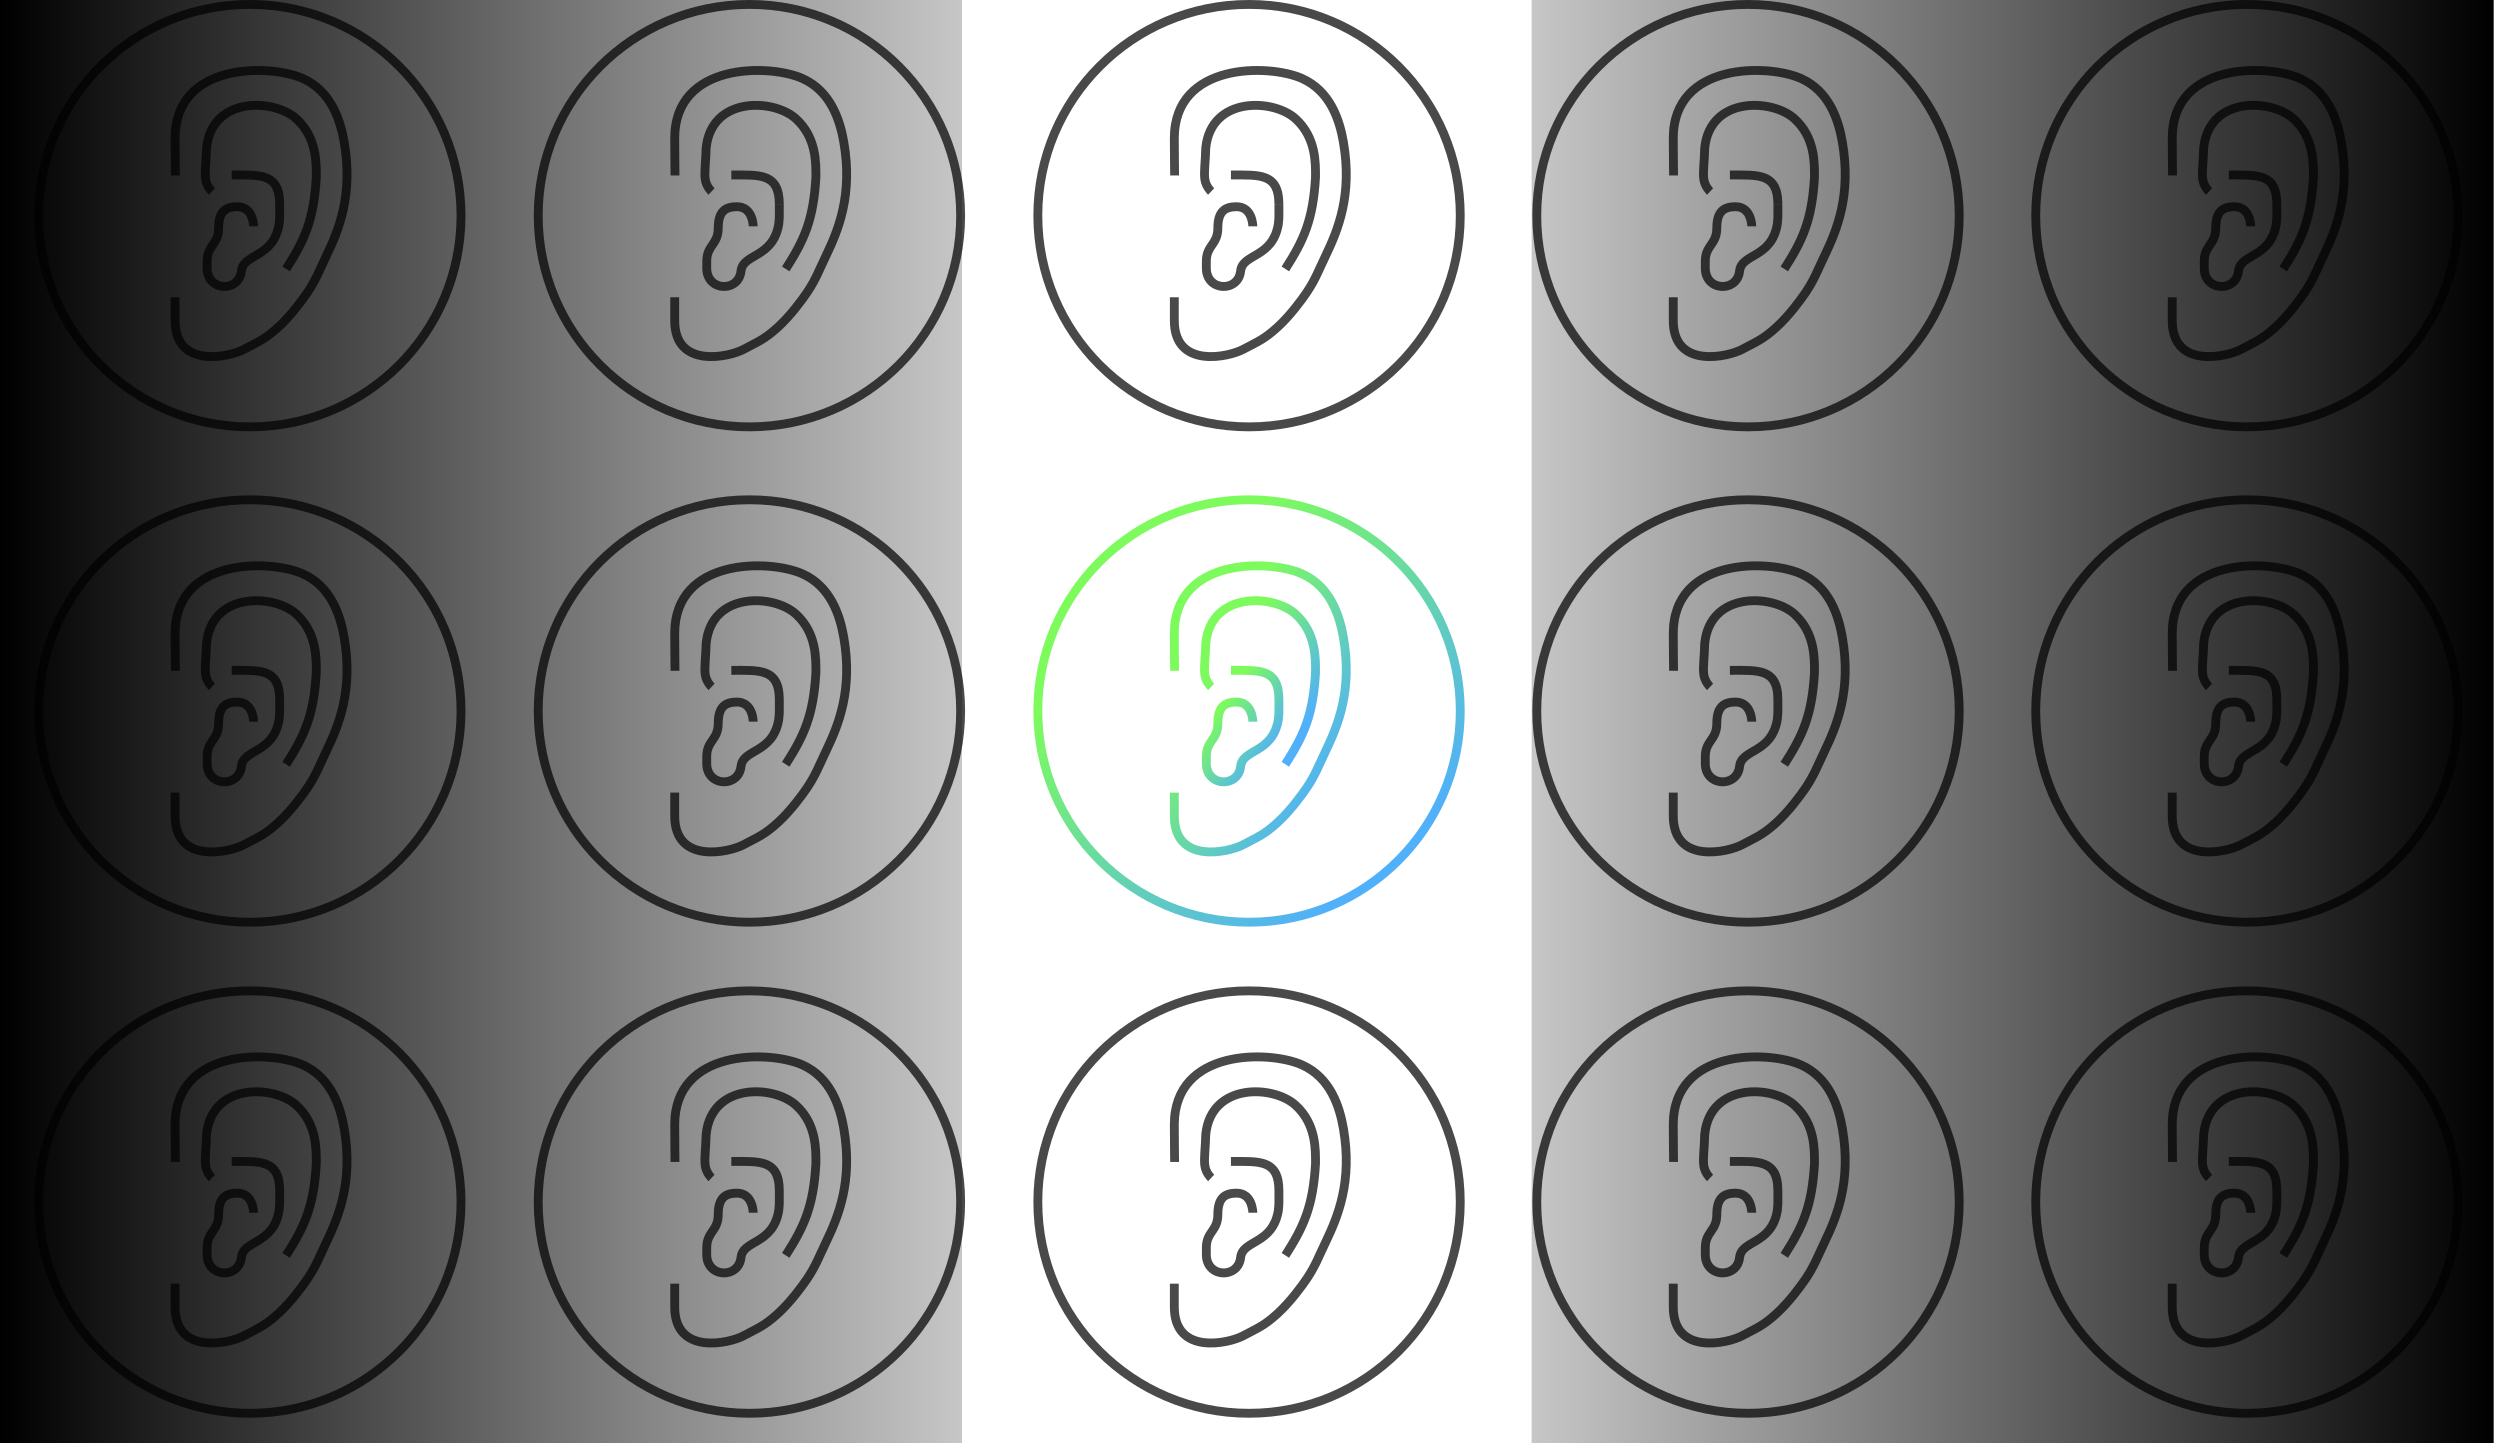 <svg fill="none" height="228" viewBox="0 0 395 228" width="395" xmlns="http://www.w3.org/2000/svg" xmlns:xlink="http://www.w3.org/1999/xlink"><linearGradient id="a"><stop offset=".271" stop-color="#7dfb5d"/><stop offset=".854" stop-color="#50b0f9"/></linearGradient><linearGradient id="b" gradientUnits="userSpaceOnUse" x1="163.277" x2="226.722" xlink:href="#a" y1="78.265" y2="146.41"/><linearGradient id="c" gradientUnits="userSpaceOnUse" x1="185.541" x2="223.996" xlink:href="#a" y1="89.397" y2="114.22"/><linearGradient id="d" gradientUnits="userSpaceOnUse" x1="190.312" x2="213.282" xlink:href="#a" y1="94.909" y2="111.652"/><linearGradient id="e" gradientUnits="userSpaceOnUse" x1="190.602" x2="206.048" xlink:href="#a" y1="105.911" y2="116.711"/><linearGradient id="f" gradientUnits="userSpaceOnUse" x1="0" x2="175.843" y1="228" y2="228"><stop offset="0"/><stop offset="1" stop-opacity=".1"/></linearGradient><clipPath id="g"><path d="m0 0h78.94v68.144h-78.94z"/></clipPath><clipPath id="h"><path d="m78.94 0h78.94v68.144h-78.94z"/></clipPath><clipPath id="i"><path d="m157.879 0h78.94v68.144h-78.94z"/></clipPath><clipPath id="j"><path d="m236.714 0h78.94v68.144h-78.94z"/></clipPath><clipPath id="k"><path d="m315.548 0h78.94v68.144h-78.94z"/></clipPath><clipPath id="l"><path d="m-0 78.265h78.94v68.144h-78.94z"/></clipPath><clipPath id="m"><path d="m157.879 78.265h78.94v68.144h-78.94z"/></clipPath><clipPath id="n"><path d="m78.94 78.265h78.94v68.144h-78.94z"/></clipPath><clipPath id="o"><path d="m236.714 78.265h78.94v68.144h-78.94z"/></clipPath><clipPath id="p"><path d="m315.548 78.265h78.94v68.144h-78.94z"/></clipPath><clipPath id="q"><path d="m-0 155.855h78.94v68.144h-78.94z"/></clipPath><clipPath id="r"><path d="m78.94 155.855h78.94v68.144h-78.94z"/></clipPath><clipPath id="s"><path d="m157.879 155.855h78.94v68.144h-78.94z"/></clipPath><clipPath id="t"><path d="m236.714 155.855h78.94v68.144h-78.94z"/></clipPath><clipPath id="u"><path d="m315.548 155.855h78.94v68.144h-78.94z"/></clipPath><g clip-path="url(#g)"><circle cx="39.47" cy="34.072" r="33.372" stroke="#494949" stroke-width="1.4"/><path d="m47.841 12.399.286-.639zm6.534 10.036.69-.12v-0zm-2.782 17.924-.632-.302zm-3.015 5.848-.582-.39zm-4.615 5.492.471.518zm-15.553-23.973c0-.671-.012-1.332-.024-2.223-.012-.894-.024-2.03-.024-3.663h-1.4c0 1.641.012 2.783.024 3.681.012.901.024 1.546.024 2.205zm-.048-5.886c0-2.86.884-4.93 2.243-6.42 1.371-1.503 3.273-2.468 5.383-3.016 4.25-1.102 9.132-.455 11.566.634l.572-1.278c-2.735-1.224-7.943-1.89-12.489-.711-2.288.593-4.461 1.667-6.066 3.427-1.617 1.772-2.609 4.189-2.609 7.363zm19.193-8.801c4.122 1.844 5.532 6.072 6.13 9.517l1.379-.24c-.612-3.523-2.131-8.405-6.938-10.555zm6.13 9.517c1.421 8.188-.842 13.564-2.724 17.502l1.263.604c1.934-4.046 4.335-9.739 2.841-18.345zm-2.724 17.502c-1.269 2.656-1.653 3.802-2.965 5.76l1.163.779c1.387-2.07 1.844-3.382 3.065-5.936zm-2.965 5.76c-.737 1.101-2.603 3.636-4.504 5.363l.941 1.036c2.025-1.839 3.965-4.484 4.726-5.62zm-4.504 5.363c-2.092 1.9-2.97 2.16-5.264 3.393l.662 1.233c2.225-1.195 3.292-1.546 5.543-3.59zm-5.264 3.393c-.49.264-1.386.594-2.467.818-1.076.223-2.285.329-3.406.18-1.12-.148-2.102-.544-2.803-1.276-.692-.723-1.191-1.859-1.191-3.655h-1.4c0 2.065.581 3.58 1.579 4.623.989 1.034 2.308 1.521 3.63 1.696 1.321.175 2.695.047 3.874-.197 1.175-.243 2.206-.612 2.845-.956zm-9.866-3.933v-3.678h-1.4v3.678z" fill="#494949"/><path d="m45.205 42.493c2.913-4.545 4.386-7.747 4.769-14.508 0-2.155.124-6.239-3.163-9.226-3.507-3.184-13.329-3.591-14.18 4.609-.038 2.091-.315 3.828-.144 4.976.171 1.148.994 1.916.994 1.916" stroke="#494949" stroke-miterlimit="10" stroke-width="1.4"/><path d="m37.461 32.659-.004-.7zm.678 10.168.696.073zm5.956-7.385.69.117.004-.024.002-.024zm-4.03.319c.7 0 .7-0.0.7-.001 0-0 0-.001 0-.001 0-.001 0-.001 0-.002 0-.001 0-.003-0-.004 0-.003 0-.007-0-.011-0-.009-0-.021-.001-.036-.001-.03-.002-.071-.005-.121-.006-.101-.018-.241-.041-.408-.046-.33-.139-.782-.332-1.244-.193-.461-.498-.96-.984-1.345-.497-.394-1.142-.634-1.944-.629l.009 1.4c.499-.003.831.14 1.066.327.246.195.429.472.562.788.132.316.202.642.237.896.017.125.026.228.03.298.002.035.003.061.004.077 0.0.008 0.0.013 0.0.016 0 .001 0 .002 0 .002 0 0 0-0 0-.001 0-0 0-0 0-.001 0-0 0-0 0-.001 0-0 0-.001.7-.001zm-2.608-3.801c-.957.006-1.913.194-2.615.894-.7.698-1.001 1.761-1.001 3.169h1.4c0-1.248.273-1.862.59-2.178.315-.315.818-.48 1.635-.485zm-3.616 4.063c0 1.113-.357 1.64-.786 2.267-.474.69-1.032 1.491-1.032 3.002h1.4c0-1.071.351-1.576.786-2.21.479-.699 1.032-1.516 1.032-3.059zm-1.819 5.269v1.085h1.4v-1.085zm0 1.085c0 1.094.379 1.978 1.001 2.601.614.614 1.425.934 2.234.98 1.621.092 3.354-.933 3.578-3.057l-1.392-.146c-.133 1.265-1.107 1.862-2.106 1.806-.501-.028-.977-.225-1.323-.572-.338-.338-.591-.857-.591-1.611zm6.812.523c.048-.461.265-.781.669-1.107.456-.367 1.007-.64 1.747-1.096.697-.429 1.464-.972 2.116-1.79.657-.825 1.171-1.895 1.417-3.348l-1.38-.235c-.21 1.236-.633 2.083-1.132 2.71-.505.633-1.114 1.076-1.755 1.47-.598.368-1.346.758-1.891 1.198-.597.481-1.084 1.112-1.183 2.051zm5.956-7.389c.127-1.278.099-.955.099-3.231h-1.4c0 2.29.027 1.896-.092 3.093zm.099-3.231c0-1.302-.201-2.339-.636-3.146-.446-.828-1.107-1.354-1.905-1.676-.775-.313-1.675-.432-2.621-.48-.945-.048-2.014-.028-3.118-.028v1.4c1.146 0 2.149-.02 3.047.026.897.046 1.611.155 2.168.38.535.216.925.537 1.197 1.042.284.526.468 1.306.468 2.481z" fill="#494949"/></g><g clip-path="url(#h)"><circle cx="118.41" cy="34.072" r="33.372" stroke="#494949" stroke-width="1.4"/><path d="m126.781 12.399.286-.639zm6.534 10.036.69-.12v-0zm-2.783 17.924-.631-.302zm-3.014 5.848-.582-.39zm-4.616 5.492.471.518zm-15.552-23.973c0-.671-.012-1.332-.024-2.223-.012-.894-.024-2.03-.024-3.663h-1.4c0 1.641.012 2.783.024 3.681.012.901.024 1.546.024 2.205zm-.048-5.886c0-2.86.884-4.93 2.243-6.42 1.371-1.503 3.273-2.468 5.383-3.016 4.251-1.102 9.132-.455 11.567.634l.572-1.278c-2.735-1.224-7.943-1.89-12.49-.711-2.288.593-4.461 1.667-6.066 3.427-1.617 1.772-2.609 4.189-2.609 7.363zm19.193-8.801c4.121 1.844 5.532 6.072 6.13 9.517l1.38-.24c-.613-3.523-2.131-8.405-6.938-10.555zm6.13 9.517c1.422 8.188-.842 13.564-2.724 17.502l1.263.604c1.934-4.046 4.335-9.739 2.841-18.345zm-2.724 17.502c-1.269 2.656-1.653 3.802-2.965 5.76l1.163.779c1.387-2.07 1.844-3.382 3.065-5.936zm-2.965 5.76c-.737 1.101-2.603 3.636-4.504 5.363l.941 1.036c2.025-1.839 3.965-4.484 4.726-5.62zm-4.504 5.363c-2.092 1.9-2.97 2.16-5.264 3.393l.662 1.233c2.225-1.195 3.292-1.546 5.543-3.59zm-5.264 3.393c-.491.264-1.387.594-2.467.818-1.076.223-2.285.329-3.406.18-1.12-.148-2.101-.544-2.802-1.276-.693-.723-1.191-1.859-1.191-3.655h-1.4c0 2.065.581 3.58 1.579 4.623.989 1.034 2.308 1.521 3.63 1.696 1.321.175 2.695.047 3.874-.197 1.175-.243 2.206-.612 2.845-.956zm-9.866-3.933v-3.678h-1.4v3.678z" fill="#494949"/><path d="m124.145 42.493c2.913-4.545 4.385-7.747 4.769-14.508 0-2.155.124-6.239-3.163-9.226-3.507-3.184-13.33-3.591-14.18 4.609-.038 2.091-.315 3.828-.143 4.976.171 1.148.993 1.916.993 1.916" stroke="#494949" stroke-miterlimit="10" stroke-width="1.4"/><path d="m116.401 32.659-.004-.7zm.678 10.168.696.073zm5.955-7.385.691.117.004-.024.002-.024zm-4.029.319c.7 0 .7-0.0.7-.001 0-0 0-.001 0-.001 0-.001 0-.001 0-.002 0-.001 0-.003 0-.004 0-.003 0-.007 0-.011-.001-.009-.001-.021-.001-.036-.001-.03-.003-.071-.006-.121-.006-.101-.017-.241-.041-.408-.046-.33-.139-.782-.332-1.244-.193-.461-.498-.96-.984-1.345-.497-.394-1.142-.634-1.944-.629l.008 1.4c.5-.003.831.14 1.067.327.246.195.429.472.562.788.132.316.201.642.237.896.017.125.026.228.03.298.002.035.003.061.003.077.001.008.001.013.001.016 0 .001 0 .002 0 .002 0 0 0-0 0-.001 0-0 0-0 0-.001 0-0 0-0 0-.001 0-0 0-.001.7-.001zm-2.608-3.801c-.957.006-1.914.194-2.615.894-.7.698-1.001 1.761-1.001 3.169h1.4c0-1.248.273-1.862.59-2.178.315-.315.818-.48 1.634-.485zm-3.616 4.063c0 1.113-.357 1.64-.786 2.267-.474.69-1.032 1.491-1.032 3.002h1.4c0-1.071.35-1.576.786-2.21.479-.699 1.032-1.516 1.032-3.059zm-1.818 5.269v1.085h1.4v-1.085zm0 1.085c0 1.094.379 1.978 1.001 2.601.613.614 1.425.934 2.233.98 1.621.092 3.355-.933 3.578-3.057l-1.392-.146c-.133 1.265-1.108 1.862-2.106 1.806-.501-.028-.977-.225-1.323-.572-.338-.338-.591-.857-.591-1.611zm6.812.523c.048-.461.265-.781.669-1.107.456-.367 1.007-.64 1.747-1.096.697-.429 1.464-.972 2.116-1.79.657-.825 1.171-1.895 1.418-3.348l-1.381-.235c-.21 1.236-.632 2.083-1.132 2.71-.505.633-1.114 1.076-1.755 1.47-.598.368-1.346.758-1.891 1.198-.597.481-1.085 1.112-1.183 2.051zm5.956-7.389c.127-1.278.099-.955.099-3.231h-1.4c0 2.29.027 1.896-.092 3.093zm.099-3.231c0-1.302-.201-2.339-.636-3.146-.446-.828-1.107-1.354-1.905-1.676-.775-.313-1.675-.432-2.621-.48-.946-.048-2.015-.028-3.118-.028v1.4c1.145 0 2.148-.02 3.046.026.897.046 1.611.155 2.169.38.534.216.925.537 1.197 1.042.283.526.468 1.306.468 2.481z" fill="#494949"/></g><g clip-path="url(#i)"><circle cx="197.349" cy="34.072" r="33.372" stroke="#494949" stroke-width="1.4"/><path d="m205.72 12.399.286-.639zm6.535 10.036.689-.12v-0zm-2.783 17.924-.632-.302zm-3.015 5.848-.581-.39zm-4.615 5.492.471.518zm-15.553-23.973c0-.671-.012-1.332-.023-2.223-.012-.894-.024-2.03-.024-3.663h-1.4c0 1.641.012 2.783.024 3.681.012.901.023 1.546.023 2.205zm-.047-5.886c0-2.86.884-4.93 2.243-6.42 1.37-1.503 3.272-2.468 5.383-3.016 4.25-1.102 9.132-.455 11.566.634l.572-1.278c-2.735-1.224-7.942-1.89-12.489-.711-2.288.593-4.461 1.667-6.067 3.427-1.616 1.772-2.608 4.189-2.608 7.363zm19.192-8.801c4.122 1.844 5.532 6.072 6.131 9.517l1.379-.24c-.612-3.523-2.13-8.405-6.938-10.555zm6.131 9.517c1.421 8.188-.842 13.564-2.725 17.502l1.264.604c1.933-4.046 4.334-9.739 2.84-18.345zm-2.725 17.502c-1.269 2.656-1.652 3.802-2.964 5.76l1.163.779c1.387-2.07 1.844-3.382 3.065-5.936zm-2.964 5.76c-.738 1.101-2.603 3.636-4.505 5.363l.942 1.036c2.025-1.839 3.965-4.484 4.726-5.62zm-4.505 5.363c-2.092 1.9-2.969 2.16-5.264 3.393l.663 1.233c2.225-1.195 3.292-1.546 5.543-3.59zm-5.264 3.393c-.49.264-1.386.594-2.466.818-1.077.223-2.286.329-3.406.18-1.12-.148-2.102-.544-2.803-1.276-.692-.723-1.19-1.859-1.19-3.655h-1.4c0 2.065.581 3.58 1.579 4.623.989 1.034 2.308 1.521 3.63 1.696 1.321.175 2.695.047 3.874-.197 1.174-.243 2.206-.612 2.845-.956zm-9.865-3.933v-3.678h-1.4v3.678z" fill="#494949"/><path d="m203.084 42.493c2.913-4.545 4.385-7.747 4.769-14.508 0-2.155.124-6.239-3.163-9.226-3.507-3.184-13.33-3.591-14.18 4.609-.038 2.091-.314 3.828-.143 4.976s.993 1.916.993 1.916" stroke="#494949" stroke-miterlimit="10" stroke-width="1.4"/><path d="m195.34 32.659-.004-.7zm.678 10.168.696.073zm5.956-7.385.69.117.004-.024.002-.024zm-4.03.319c.7 0 .7-0.0.7-.001 0-0 0-.001 0-.001 0-.001 0-.001 0-.002 0-.001 0-.003 0-.004 0-.003 0-.007 0-.011 0-.009-.001-.021-.001-.036-.001-.03-.002-.071-.005-.121-.006-.101-.018-.241-.042-.408-.045-.33-.139-.782-.332-1.244-.193-.461-.498-.96-.984-1.345-.497-.394-1.142-.634-1.944-.629l.008 1.4c.5-.003.831.14 1.067.327.246.195.429.472.562.788.132.316.201.642.237.896.017.125.026.228.03.298.002.035.003.061.004.077v.016c0 .001 0 .002 0 .002 0 0 0-0 0-.001 0-0 0-0 0-.001 0-0 0-0 0-.001 0-0 0-.001.7-.001zm-2.608-3.801c-.957.006-1.914.194-2.615.894-.7.698-1.001 1.761-1.001 3.169h1.4c0-1.248.273-1.862.59-2.178.315-.315.818-.48 1.634-.485zm-3.616 4.063c0 1.113-.356 1.64-.786 2.267-.474.69-1.032 1.491-1.032 3.002h1.4c0-1.071.351-1.576.786-2.21.48-.699 1.032-1.516 1.032-3.059zm-1.818 5.269v1.085h1.4v-1.085zm0 1.085c0 1.094.379 1.978 1.001 2.601.613.614 1.425.934 2.234.98 1.621.092 3.354-.933 3.577-3.057l-1.392-.146c-.133 1.265-1.108 1.862-2.106 1.806-.501-.028-.977-.225-1.323-.572-.338-.338-.591-.857-.591-1.611zm6.812.523c.049-.461.265-.781.669-1.107.456-.367 1.007-.64 1.747-1.096.698-.429 1.465-.972 2.116-1.79.657-.825 1.171-1.895 1.418-3.348l-1.381-.235c-.21 1.236-.632 2.083-1.132 2.71-.504.633-1.114 1.076-1.755 1.47-.598.368-1.345.758-1.891 1.198-.597.481-1.085 1.112-1.183 2.051zm5.956-7.389c.127-1.278.099-.955.099-3.231h-1.4c0 2.29.027 1.896-.092 3.093zm.099-3.231c0-1.302-.201-2.339-.636-3.146-.446-.828-1.107-1.354-1.905-1.676-.775-.313-1.675-.432-2.621-.48-.946-.048-2.014-.028-3.118-.028v1.4c1.145 0 2.149-.02 3.046.026s1.611.155 2.169.38c.534.216.925.537 1.197 1.042.284.526.468 1.306.468 2.481z" fill="#494949"/></g><g clip-path="url(#j)"><circle cx="276.183" cy="34.072" r="33.372" stroke="#494949" stroke-width="1.4"/><path d="m284.555 12.399.286-.639zm6.534 10.036.69-.12v-0zm-2.782 17.924-.632-.302zm-3.015 5.848-.582-.39zm-4.615 5.492.47.518zm-15.553-23.973c0-.671-.012-1.332-.024-2.223-.012-.894-.024-2.03-.024-3.663h-1.4c0 1.641.012 2.783.024 3.681.012.901.024 1.546.024 2.205zm-.048-5.886c0-2.86.884-4.93 2.243-6.42 1.371-1.503 3.273-2.468 5.384-3.016 4.25-1.102 9.132-.455 11.566.634l.572-1.278c-2.735-1.224-7.943-1.89-12.49-.711-2.287.593-4.461 1.667-6.066 3.427-1.617 1.772-2.609 4.189-2.609 7.363zm19.193-8.801c4.122 1.844 5.532 6.072 6.13 9.517l1.38-.24c-.612-3.523-2.131-8.405-6.938-10.555zm6.13 9.517c1.422 8.188-.842 13.564-2.724 17.502l1.263.604c1.934-4.046 4.335-9.739 2.841-18.345zm-2.724 17.502c-1.269 2.656-1.653 3.802-2.965 5.76l1.163.779c1.387-2.07 1.845-3.382 3.065-5.936zm-2.965 5.76c-.737 1.101-2.603 3.636-4.504 5.363l.941 1.036c2.026-1.839 3.965-4.484 4.726-5.62zm-4.504 5.363c-2.092 1.9-2.97 2.16-5.264 3.393l.663 1.233c2.224-1.195 3.292-1.546 5.542-3.59zm-5.264 3.393c-.491.264-1.386.594-2.467.818-1.076.223-2.285.329-3.406.18-1.12-.148-2.101-.544-2.802-1.276-.692-.723-1.191-1.859-1.191-3.655h-1.4c0 2.065.581 3.58 1.579 4.623.99 1.034 2.309 1.521 3.63 1.696 1.322.175 2.696.047 3.874-.197 1.175-.243 2.206-.612 2.846-.956zm-9.866-3.933v-3.678h-1.4v3.678z" fill="#494949"/><path d="m281.918 42.493c2.914-4.545 4.386-7.747 4.769-14.508 0-2.155.125-6.239-3.162-9.226-3.507-3.184-13.33-3.591-14.18 4.609-.038 2.091-.315 3.828-.144 4.976.172 1.148.994 1.916.994 1.916" stroke="#494949" stroke-miterlimit="10" stroke-width="1.4"/><path d="m274.175 32.659-.004-.7zm.678 10.168.696.073zm5.955-7.385.69.117.004-.024.003-.024zm-4.03.319c.7 0 .7-0.0.7-.001 0-0 0-.001 0-.001 0-.001 0-.001 0-.002 0-.001 0-.003 0-.004 0-.003 0-.007 0-.011 0-.009 0-.021 0-.036-.001-.03-.003-.071-.006-.121-.006-.101-.018-.241-.041-.408-.046-.33-.139-.782-.332-1.244-.193-.461-.498-.96-.984-1.345-.497-.394-1.142-.634-1.944-.629l.008 1.4c.5-.003.831.14 1.066.327.247.195.43.472.562.788.133.316.202.642.238.896.017.125.025.228.03.298.002.035.003.061.003.077v.016c0 .001 0 .002 0 .002 0 0 0-0 0-.001 0-0 0-0 0-.001 0-0 0-0 0-.001 0-0 0-.001.7-.001zm-2.607-3.801c-.957.006-1.914.194-2.615.894-.7.698-1.001 1.761-1.001 3.169h1.4c0-1.248.272-1.862.59-2.178.315-.315.818-.48 1.634-.485zm-3.616 4.063c0 1.113-.357 1.64-.787 2.267-.473.69-1.032 1.491-1.032 3.002h1.4c0-1.071.351-1.576.787-2.21.479-.699 1.032-1.516 1.032-3.059zm-1.819 5.269v1.085h1.4v-1.085zm0 1.085c0 1.094.38 1.978 1.001 2.601.614.614 1.426.934 2.234.98 1.621.092 3.355-.933 3.578-3.057l-1.393-.146c-.132 1.265-1.107 1.862-2.105 1.806-.501-.028-.977-.225-1.323-.572-.338-.338-.592-.857-.592-1.611zm6.813.523c.048-.461.265-.781.669-1.107.456-.367 1.007-.64 1.747-1.096.697-.429 1.464-.972 2.116-1.79.657-.825 1.17-1.895 1.417-3.348l-1.38-.235c-.21 1.236-.633 2.083-1.132 2.71-.505.633-1.114 1.076-1.755 1.47-.598.368-1.346.758-1.892 1.198-.597.481-1.084 1.112-1.183 2.051zm5.956-7.389c.127-1.278.098-.955.098-3.231h-1.4c0 2.29.027 1.896-.091 3.093zm.098-3.231c0-1.302-.2-2.339-.635-3.146-.446-.828-1.107-1.354-1.906-1.676-.775-.313-1.674-.432-2.621-.48-.945-.048-2.014-.028-3.118-.028v1.4c1.146 0 2.149-.02 3.047.026.897.046 1.611.155 2.168.38.535.216.925.537 1.198 1.042.283.526.467 1.306.467 2.481z" fill="#494949"/></g><g clip-path="url(#k)"><circle cx="355.018" cy="34.072" r="33.372" stroke="#494949" stroke-width="1.4"/><path d="m363.39 12.399.285-.639zm6.534 10.036.689-.12v-0zm-2.783 17.924-.631-.302zm-3.014 5.848-.582-.39zm-4.616 5.492.471.518zm-15.552-23.973c0-.671-.012-1.332-.024-2.223-.012-.894-.024-2.03-.024-3.663h-1.4c0 1.641.012 2.783.024 3.681.012.901.024 1.546.024 2.205zm-.048-5.886c0-2.86.884-4.93 2.243-6.42 1.371-1.503 3.273-2.468 5.383-3.016 4.251-1.102 9.132-.455 11.567.634l.571-1.278c-2.734-1.224-7.942-1.89-12.489-.711-2.288.593-4.461 1.667-6.066 3.427-1.617 1.772-2.609 4.189-2.609 7.363zm19.193-8.801c4.121 1.844 5.532 6.072 6.13 9.517l1.379-.24c-.612-3.523-2.13-8.405-6.938-10.555zm6.13 9.517c1.422 8.188-.842 13.564-2.724 17.502l1.263.604c1.934-4.046 4.335-9.739 2.84-18.345zm-2.724 17.502c-1.27 2.656-1.653 3.802-2.965 5.76l1.163.779c1.387-2.07 1.844-3.382 3.065-5.936zm-2.965 5.76c-.737 1.101-2.603 3.636-4.504 5.363l.941 1.036c2.025-1.839 3.965-4.484 4.726-5.62zm-4.504 5.363c-2.092 1.9-2.97 2.16-5.264 3.393l.662 1.233c2.225-1.195 3.292-1.546 5.543-3.59zm-5.264 3.393c-.491.264-1.387.594-2.467.818-1.076.223-2.285.329-3.406.18-1.12-.148-2.101-.544-2.802-1.276-.693-.723-1.191-1.859-1.191-3.655h-1.4c0 2.065.581 3.58 1.579 4.623.989 1.034 2.308 1.521 3.63 1.696 1.321.175 2.695.047 3.874-.197 1.175-.243 2.206-.612 2.845-.956zm-9.866-3.933v-3.678h-1.4v3.678z" fill="#494949"/><path d="m360.753 42.493c2.914-4.545 4.386-7.747 4.769-14.508 0-2.155.124-6.239-3.163-9.226-3.507-3.184-13.329-3.591-14.179 4.609-.039 2.091-.315 3.828-.144 4.976s.994 1.916.994 1.916" stroke="#494949" stroke-miterlimit="10" stroke-width="1.4"/><path d="m353.009 32.659-.004-.7zm.678 10.168.696.073zm5.956-7.385.69.117.004-.024.002-.024zm-4.03.319c.7 0 .7-0.0.7-.001 0-0 0-.001 0-.001 0-.001 0-.001 0-.002 0-.001 0-.003 0-.004 0-.003 0-.007 0-.011 0-.009 0-.021-.001-.036-.001-.03-.002-.071-.005-.121-.006-.101-.018-.241-.041-.408-.046-.33-.139-.782-.333-1.244-.193-.461-.498-.96-.984-1.345-.497-.394-1.141-.634-1.944-.629l.009 1.4c.499-.003.831.14 1.066.327.246.195.429.472.562.788.132.316.202.642.237.896.018.125.026.228.03.298.002.035.003.061.004.077v.016c0 .001 0 .002 0 .002 0 0 0-0 0-.001 0-0 0-0 0-.001 0-0 0-0 0-.001 0-0 0-.001.7-.001zm-2.608-3.801c-.956.006-1.913.194-2.615.894-.7.698-1.001 1.761-1.001 3.169h1.4c0-1.248.273-1.862.59-2.178.315-.315.818-.48 1.635-.485zm-3.616 4.063c0 1.113-.356 1.64-.786 2.267-.474.69-1.032 1.491-1.032 3.002h1.4c0-1.071.351-1.576.786-2.21.48-.699 1.032-1.516 1.032-3.059zm-1.818 5.269v1.085h1.4v-1.085zm0 1.085c0 1.094.379 1.978 1.001 2.601.614.614 1.425.934 2.234.98 1.621.092 3.354-.933 3.577-3.057l-1.392-.146c-.133 1.265-1.107 1.862-2.106 1.806-.501-.028-.976-.225-1.323-.572-.338-.338-.591-.857-.591-1.611zm6.812.523c.049-.461.265-.781.67-1.107.455-.367 1.007-.64 1.747-1.096.697-.429 1.464-.972 2.115-1.79.657-.825 1.171-1.895 1.418-3.348l-1.38-.235c-.21 1.236-.633 2.083-1.132 2.71-.505.633-1.115 1.076-1.756 1.47-.598.368-1.345.758-1.891 1.198-.597.481-1.084 1.112-1.183 2.051zm5.956-7.389c.127-1.278.099-.955.099-3.231h-1.4c0 2.29.027 1.896-.092 3.093zm.099-3.231c0-1.302-.201-2.339-.635-3.146-.447-.828-1.108-1.354-1.906-1.676-.775-.313-1.675-.432-2.621-.48-.945-.048-2.014-.028-3.118-.028v1.4c1.146 0 2.149-.02 3.047.026.896.046 1.61.155 2.168.38.535.216.925.537 1.197 1.042.284.526.468 1.306.468 2.481z" fill="#494949"/></g><g clip-path="url(#l)"><circle cx="39.47" cy="112.338" r="33.372" stroke="#494949" stroke-width="1.4"/><path d="m47.841 90.664.286-.639zm6.534 10.036.69-.119zm-2.783 17.924-.632-.302zm-3.015 5.848-.582-.39zm-4.615 5.492.471.518zm-15.553-23.973c0-.672-.012-1.332-.024-2.224-.012-.893-.024-2.029-.024-3.662h-1.4c0 1.64.012 2.783.024 3.681.012.901.024 1.546.024 2.205zm-.048-5.886c0-2.86.884-4.93 2.243-6.42 1.371-1.503 3.273-2.468 5.383-3.015 4.25-1.102 9.132-.455 11.566.634l.572-1.278c-2.735-1.224-7.943-1.891-12.489-.711-2.288.593-4.461 1.667-6.066 3.427-1.617 1.772-2.609 4.189-2.609 7.364zm19.193-8.802c4.122 1.844 5.532 6.072 6.13 9.517l1.379-.239c-.612-3.523-2.131-8.405-6.938-10.556zm6.13 9.517c1.421 8.189-.842 13.564-2.724 17.502l1.263.604c1.934-4.047 4.335-9.739 2.841-18.345zm-2.724 17.502c-1.269 2.656-1.653 3.802-2.965 5.76l1.163.78c1.387-2.07 1.844-3.382 3.065-5.936zm-2.965 5.76c-.738 1.101-2.603 3.637-4.504 5.364l.941 1.036c2.025-1.839 3.965-4.484 4.726-5.62zm-4.504 5.364c-2.092 1.9-2.97 2.16-5.264 3.393l.663 1.233c2.225-1.195 3.292-1.546 5.543-3.59zm-5.264 3.393c-.49.263-1.386.594-2.467.818-1.076.223-2.285.329-3.406.18-1.12-.148-2.102-.544-2.803-1.276-.692-.724-1.191-1.86-1.191-3.655h-1.4c0 2.065.581 3.58 1.579 4.623.989 1.033 2.308 1.521 3.63 1.696 1.321.175 2.695.047 3.874-.197 1.175-.244 2.206-.613 2.845-.956zm-9.866-3.933v-3.678h-1.4v3.678z" fill="#494949"/><path d="m45.205 120.759c2.913-4.545 4.386-7.747 4.769-14.508 0-2.155.124-6.24-3.163-9.227-3.507-3.184-13.329-3.59-14.18 4.609-.038 2.091-.315 3.828-.144 4.976.171 1.148.994 1.916.994 1.916" stroke="#494949" stroke-miterlimit="10" stroke-width="1.4"/><path d="m37.461 110.924-.004-.7zm.678 10.169.696.073zm5.956-7.386.69.118.004-.024.002-.025zm-4.03.319c.7 0 .7-.001.7-.001s0 0 0-.001v-.001c0-.001 0-.003 0-.004-0-.003-0-.007-0-.012-0-.009-0-.021-.001-.036-.001-.029-.002-.07-.005-.121-.006-.101-.018-.241-.041-.408-.046-.33-.139-.782-.332-1.243-.193-.461-.498-.961-.984-1.345-.497-.394-1.142-.635-1.944-.63l.009 1.4c.499-.003.831.141 1.066.327.246.195.429.472.562.788.132.316.202.642.237.897.018.125.026.228.03.298.002.034.003.06.003.076 0.0.008 0.0.014 0.0.016v.002c0-.001 0-.001 0-.001v-.001zm-2.608-3.802c-.957.006-1.913.194-2.615.894-.7.699-1.001 1.761-1.001 3.17h1.4c0-1.249.273-1.862.59-2.179.315-.314.818-.48 1.635-.485zm-3.616 4.064c0 1.113-.357 1.64-.786 2.266-.474.691-1.032 1.492-1.032 3.003h1.4c0-1.071.351-1.576.786-2.211.479-.698 1.032-1.515 1.032-3.058zm-1.819 5.269v1.085h1.4v-1.085zm0 1.085c0 1.094.379 1.979 1.001 2.601.614.614 1.425.934 2.234.98 1.621.092 3.354-.933 3.578-3.057l-1.392-.147c-.133 1.265-1.107 1.863-2.106 1.806-.501-.028-.977-.225-1.323-.572-.338-.338-.591-.857-.591-1.611zm6.812.524c.048-.461.265-.782.669-1.108.456-.367 1.007-.64 1.747-1.096.697-.429 1.464-.972 2.116-1.79.657-.824 1.171-1.895 1.417-3.347l-1.38-.235c-.21 1.236-.633 2.083-1.132 2.71-.505.633-1.114 1.075-1.755 1.47-.598.369-1.346.758-1.891 1.198-.597.481-1.084 1.112-1.183 2.051zm5.956-7.39c.127-1.278.099-.954.099-3.231h-1.4c0 2.29.027 1.896-.092 3.093zm.099-3.231c0-1.302-.201-2.339-.636-3.146-.446-.827-1.107-1.353-1.905-1.676-.775-.313-1.675-.432-2.621-.48-.945-.048-2.014-.027-3.118-.027v1.4c1.145 0 2.149-.021 3.046.025.897.046 1.611.155 2.168.38.535.216.925.538 1.197 1.043.284.526.468 1.306.468 2.481z" fill="#494949"/></g><g clip-path="url(#m)"><circle cx="197.349" cy="112.337" r="33.372" stroke="url(#b)" stroke-width="1.4"/><path d="m205.72 90.664.286-.639zm6.534 10.036.69-.12zm-2.782 17.924-.632-.302zm-3.015 5.848-.581-.39zm-4.615 5.491.47.518zm-15.553-23.973c0-.671-.012-1.332-.024-2.223-.012-.894-.024-2.03-.024-3.663h-1.4c0 1.641.012 2.783.024 3.681.012.901.024 1.546.024 2.205zm-.048-5.886c0-2.86.884-4.929 2.244-6.42 1.37-1.503 3.272-2.468 5.383-3.015 4.25-1.102 9.132-.455 11.566.634l.572-1.278c-2.735-1.224-7.943-1.89-12.489-.711-2.288.593-4.462 1.667-6.067 3.427-1.616 1.773-2.609 4.189-2.609 7.363zm19.193-8.801c4.122 1.844 5.532 6.072 6.131 9.517l1.379-.24c-.612-3.523-2.131-8.404-6.938-10.555zm6.131 9.517c1.421 8.188-.843 13.563-2.725 17.502l1.263.603c1.934-4.046 4.335-9.738 2.841-18.345zm-2.725 17.502c-1.269 2.656-1.653 3.802-2.964 5.76l1.163.779c1.386-2.07 1.844-3.381 3.064-5.936zm-2.964 5.76c-.738 1.101-2.604 3.636-4.505 5.363l.941 1.036c2.026-1.839 3.965-4.484 4.727-5.62zm-4.505 5.363c-2.092 1.9-2.969 2.16-5.264 3.393l.663 1.233c2.224-1.195 3.292-1.546 5.542-3.59zm-5.264 3.393c-.49.264-1.386.594-2.466.818-1.077.223-2.286.329-3.406.181-1.12-.149-2.102-.544-2.803-1.277-.692-.723-1.191-1.859-1.191-3.654h-1.4c0 2.065.582 3.579 1.58 4.622.989 1.034 2.308 1.521 3.63 1.697 1.321.175 2.695.046 3.874-.198 1.174-.243 2.205-.612 2.845-.956zm-9.866-3.932v-3.678h-1.4v3.678z" fill="url(#c)"/><path d="m203.084 120.759c2.914-4.546 4.386-7.747 4.769-14.509 0-2.155.124-6.239-3.163-9.226-3.507-3.184-13.329-3.591-14.179 4.608-.039 2.091-.315 3.828-.144 4.977.171 1.148.994 1.916.994 1.916" stroke="url(#d)" stroke-miterlimit="10" stroke-width="1.4"/><path d="m195.34 110.924-.004-.7zm.678 10.168.696.073zm5.956-7.385.69.117.004-.024.002-.024zm-4.03.318h.7v-.001s0-.001 0-.002 0-.002 0-.004c0-.003 0-.007 0-.011 0-.009 0-.021-.001-.036-.001-.03-.002-.071-.005-.121-.006-.101-.018-.241-.041-.408-.046-.33-.139-.782-.333-1.244-.193-.461-.498-.96-.984-1.345-.497-.394-1.141-.634-1.944-.629l.009 1.4c.499-.003.831.14 1.066.326.246.196.43.472.562.789.132.316.202.642.237.896.018.125.026.228.03.298.002.035.003.061.004.077v.016.002-.001s0 0 0-.001 0-.001.7-.001zm-2.608-3.801c-.956.006-1.913.194-2.615.894-.699.698-1 1.761-1 3.169h1.4c0-1.248.272-1.862.589-2.178.315-.315.818-.48 1.635-.485zm-3.615 4.063c0 1.114-.357 1.64-.787 2.267-.474.69-1.032 1.491-1.032 3.002h1.4c0-1.07.351-1.575.786-2.21.48-.699 1.033-1.516 1.033-3.059zm-1.819 5.269v1.086h1.4v-1.086zm0 1.086c0 1.093.379 1.978 1.001 2.6.614.614 1.425.934 2.234.98 1.621.093 3.354-.932 3.577-3.057l-1.392-.146c-.133 1.265-1.107 1.862-2.106 1.806-.501-.029-.976-.226-1.323-.572-.338-.339-.591-.857-.591-1.611zm6.812.523c.049-.461.265-.781.67-1.107.455-.367 1.007-.64 1.747-1.096.697-.43 1.464-.973 2.116-1.79.657-.825 1.17-1.895 1.417-3.348l-1.38-.235c-.21 1.236-.633 2.083-1.132 2.71-.505.634-1.115 1.076-1.756 1.471-.598.368-1.345.758-1.891 1.198-.597.481-1.084 1.112-1.183 2.051zm5.956-7.389c.127-1.278.099-.955.099-3.231h-1.4c0 2.289.027 1.895-.092 3.093zm.099-3.231c0-1.302-.201-2.34-.635-3.146-.447-.828-1.108-1.354-1.906-1.676-.775-.313-1.675-.432-2.621-.48-.945-.049-2.014-.028-3.118-.028v1.4c1.146 0 2.149-.02 3.047.026.896.045 1.61.155 2.168.38.535.216.925.537 1.197 1.042.284.526.468 1.306.468 2.482z" fill="url(#e)"/></g><g clip-path="url(#n)"><circle cx="118.409" cy="112.338" r="33.372" stroke="#494949" stroke-width="1.4"/><path d="m126.781 90.664.286-.639zm6.534 10.036.69-.119zm-2.782 17.924-.632-.302zm-3.015 5.848-.582-.39zm-4.615 5.492.47.518zm-15.553-23.973c0-.672-.012-1.332-.024-2.224-.012-.893-.024-2.029-.024-3.662h-1.4c0 1.64.012 2.783.024 3.681.012.901.024 1.546.024 2.205zm-.048-5.886c0-2.86.884-4.93 2.243-6.42 1.371-1.503 3.273-2.468 5.384-3.015 4.25-1.102 9.131-.455 11.566.634l.572-1.278c-2.735-1.224-7.943-1.891-12.49-.711-2.287.593-4.461 1.667-6.066 3.427-1.617 1.772-2.609 4.189-2.609 7.364zm19.193-8.802c4.122 1.844 5.532 6.072 6.13 9.517l1.38-.239c-.612-3.523-2.131-8.405-6.938-10.556zm6.13 9.517c1.422 8.189-.842 13.564-2.724 17.502l1.263.604c1.934-4.047 4.335-9.739 2.841-18.345zm-2.724 17.502c-1.269 2.656-1.653 3.802-2.965 5.76l1.163.78c1.387-2.07 1.845-3.382 3.065-5.936zm-2.965 5.76c-.737 1.101-2.603 3.637-4.504 5.364l.941 1.036c2.025-1.839 3.965-4.484 4.726-5.62zm-4.504 5.364c-2.092 1.9-2.97 2.16-5.264 3.393l.662 1.233c2.225-1.195 3.293-1.546 5.543-3.59zm-5.264 3.393c-.491.263-1.386.594-2.467.818-1.076.223-2.285.329-3.406.18-1.12-.148-2.101-.544-2.802-1.276-.692-.724-1.191-1.86-1.191-3.655h-1.4c0 2.065.581 3.58 1.579 4.623.989 1.033 2.309 1.521 3.63 1.696s2.695.047 3.874-.197c1.175-.244 2.206-.613 2.845-.956zm-9.866-3.933v-3.678h-1.4v3.678z" fill="#494949"/><path d="m124.144 120.759c2.914-4.545 4.386-7.747 4.769-14.508 0-2.155.125-6.24-3.162-9.227-3.507-3.184-13.33-3.59-14.18 4.609-.038 2.091-.315 3.828-.144 4.976.172 1.148.994 1.916.994 1.916" stroke="#494949" stroke-miterlimit="10" stroke-width="1.4"/><path d="m116.401 110.924-.004-.7zm.678 10.169.696.073zm5.955-7.386.69.118.004-.024.003-.025zm-4.029.319c.7 0 .7-.001.7-.001s0 0 0-.001v-.001c-.001-.001-.001-.003-.001-.004 0-.003 0-.007 0-.012 0-.009 0-.021 0-.036-.001-.029-.003-.07-.006-.121-.006-.101-.018-.241-.041-.408-.046-.33-.139-.782-.332-1.243s-.498-.961-.984-1.345c-.497-.394-1.142-.635-1.944-.63l.008 1.4c.5-.003.831.141 1.066.327.247.195.43.472.562.788.133.316.202.642.238.897.017.125.026.228.03.298.002.034.003.06.003.076v.016c.001.002.001.002.001.002 0-.001 0-.001 0-.001v-.001zm-2.608-3.802c-.957.006-1.914.194-2.615.894-.7.699-1.001 1.761-1.001 3.17h1.4c0-1.249.272-1.862.59-2.179.315-.314.818-.48 1.634-.485zm-3.616 4.064c0 1.113-.357 1.64-.787 2.266-.473.691-1.032 1.492-1.032 3.003h1.4c0-1.071.351-1.576.787-2.211.479-.698 1.032-1.515 1.032-3.058zm-1.819 5.269v1.085h1.4v-1.085zm0 1.085c0 1.094.38 1.979 1.001 2.601.614.614 1.426.934 2.234.98 1.621.092 3.355-.933 3.578-3.057l-1.393-.147c-.132 1.265-1.107 1.863-2.105 1.806-.501-.028-.977-.225-1.323-.572-.338-.338-.592-.857-.592-1.611zm6.813.524c.048-.461.265-.782.669-1.108.456-.367 1.007-.64 1.747-1.096.697-.429 1.464-.972 2.116-1.79.657-.824 1.17-1.895 1.417-3.347l-1.38-.235c-.21 1.236-.633 2.083-1.132 2.71-.505.633-1.114 1.075-1.755 1.47-.598.369-1.346.758-1.892 1.198-.597.481-1.084 1.112-1.183 2.051zm5.956-7.39c.127-1.278.099-.954.099-3.231h-1.4c0 2.29.026 1.896-.092 3.093zm.099-3.231c0-1.302-.201-2.339-.636-3.146-.446-.827-1.107-1.353-1.905-1.676-.776-.313-1.675-.432-2.622-.48-.945-.048-2.014-.027-3.118-.027v1.4c1.146 0 2.149-.021 3.047.025.897.046 1.611.155 2.168.38.535.216.925.538 1.198 1.043.283.526.468 1.306.468 2.481z" fill="#494949"/></g><g clip-path="url(#o)"><circle cx="276.183" cy="112.338" r="33.372" stroke="#494949" stroke-width="1.4"/><path d="m284.555 90.664.286-.639zm6.534 10.036.69-.119zm-2.782 17.924-.632-.302zm-3.015 5.848-.582-.39zm-4.615 5.492.47.518zm-15.553-23.973c0-.672-.012-1.332-.024-2.224-.012-.893-.024-2.029-.024-3.662h-1.4c0 1.64.012 2.783.024 3.681.012.901.024 1.546.024 2.205zm-.048-5.886c0-2.86.884-4.93 2.243-6.42 1.371-1.503 3.273-2.468 5.384-3.015 4.25-1.102 9.131-.455 11.566.634l.572-1.278c-2.735-1.224-7.943-1.891-12.49-.711-2.287.593-4.461 1.667-6.066 3.427-1.617 1.772-2.609 4.189-2.609 7.364zm19.193-8.802c4.122 1.844 5.532 6.072 6.13 9.517l1.38-.239c-.612-3.523-2.131-8.405-6.938-10.556zm6.13 9.517c1.422 8.189-.842 13.564-2.724 17.502l1.263.604c1.934-4.047 4.335-9.739 2.841-18.345zm-2.724 17.502c-1.269 2.656-1.653 3.802-2.965 5.76l1.163.78c1.387-2.07 1.845-3.382 3.065-5.936zm-2.965 5.76c-.737 1.101-2.603 3.637-4.504 5.364l.941 1.036c2.025-1.839 3.965-4.484 4.726-5.62zm-4.504 5.364c-2.092 1.9-2.97 2.16-5.264 3.393l.662 1.233c2.225-1.195 3.293-1.546 5.543-3.59zm-5.264 3.393c-.491.263-1.386.594-2.467.818-1.076.223-2.285.329-3.406.18-1.12-.148-2.101-.544-2.802-1.276-.692-.724-1.191-1.86-1.191-3.655h-1.4c0 2.065.581 3.58 1.579 4.623.989 1.033 2.309 1.521 3.63 1.696s2.695.047 3.874-.197c1.175-.244 2.206-.613 2.845-.956zm-9.866-3.933v-3.678h-1.4v3.678z" fill="#494949"/><path d="m281.918 120.759c2.914-4.545 4.386-7.747 4.769-14.508 0-2.155.125-6.24-3.162-9.227-3.507-3.184-13.33-3.59-14.18 4.609-.038 2.091-.315 3.828-.144 4.976.172 1.148.994 1.916.994 1.916" stroke="#494949" stroke-miterlimit="10" stroke-width="1.4"/><path d="m274.175 110.924-.004-.7zm.678 10.169.696.073zm5.955-7.386.69.118.004-.024.003-.025zm-4.03.319c.7 0 .7-.001.7-.001s0 0 0-.001v-.001c0-.001 0-.003 0-.004 0-.003 0-.007 0-.012 0-.009 0-.021 0-.036-.001-.029-.003-.07-.006-.121-.006-.101-.018-.241-.041-.408-.046-.33-.139-.782-.332-1.243s-.498-.961-.984-1.345c-.497-.394-1.142-.635-1.944-.63l.008 1.4c.5-.003.831.141 1.066.327.247.195.43.472.562.788.133.316.202.642.238.897.017.125.025.228.03.298.002.034.003.06.003.076v.016.002c0-.001 0-.001 0-.001v-.001zm-2.607-3.802c-.957.006-1.914.194-2.615.894-.7.699-1.001 1.761-1.001 3.17h1.4c0-1.249.272-1.862.59-2.179.315-.314.818-.48 1.634-.485zm-3.616 4.064c0 1.113-.357 1.64-.787 2.266-.473.691-1.032 1.492-1.032 3.003h1.4c0-1.071.351-1.576.787-2.211.479-.698 1.032-1.515 1.032-3.058zm-1.819 5.269v1.085h1.4v-1.085zm0 1.085c0 1.094.38 1.979 1.001 2.601.614.614 1.426.934 2.234.98 1.621.092 3.355-.933 3.578-3.057l-1.393-.147c-.132 1.265-1.107 1.863-2.105 1.806-.501-.028-.977-.225-1.323-.572-.338-.338-.592-.857-.592-1.611zm6.813.524c.048-.461.265-.782.669-1.108.456-.367 1.007-.64 1.747-1.096.697-.429 1.464-.972 2.116-1.79.657-.824 1.17-1.895 1.417-3.347l-1.38-.235c-.21 1.236-.633 2.083-1.132 2.71-.505.633-1.114 1.075-1.755 1.47-.598.369-1.346.758-1.892 1.198-.597.481-1.084 1.112-1.183 2.051zm5.956-7.39c.127-1.278.098-.954.098-3.231h-1.4c0 2.29.027 1.896-.091 3.093zm.098-3.231c0-1.302-.2-2.339-.635-3.146-.446-.827-1.107-1.353-1.906-1.676-.775-.313-1.674-.432-2.621-.48-.945-.048-2.014-.027-3.118-.027v1.4c1.146 0 2.149-.021 3.047.025.897.046 1.611.155 2.168.38.535.216.925.538 1.198 1.043.283.526.467 1.306.467 2.481z" fill="#494949"/></g><g clip-path="url(#p)"><circle cx="355.018" cy="112.338" r="33.372" stroke="#494949" stroke-width="1.4"/><path d="m363.389 90.664.286-.639zm6.535 10.036.689-.119zm-2.783 17.924-.631-.302zm-3.015 5.848-.581-.39zm-4.615 5.492.471.518zm-15.552-23.973c0-.672-.012-1.332-.024-2.224-.012-.893-.024-2.029-.024-3.662h-1.4c0 1.64.012 2.783.024 3.681.012.901.024 1.546.024 2.205zm-.048-5.886c0-2.86.884-4.93 2.243-6.42 1.37-1.503 3.273-2.468 5.383-3.015 4.251-1.102 9.132-.455 11.567.634l.571-1.278c-2.735-1.224-7.942-1.891-12.489-.711-2.288.593-4.461 1.667-6.066 3.427-1.617 1.772-2.609 4.189-2.609 7.364zm19.193-8.802c4.121 1.844 5.531 6.072 6.13 9.517l1.379-.239c-.612-3.523-2.13-8.405-6.938-10.556zm6.13 9.517c1.422 8.189-.842 13.564-2.724 17.502l1.263.604c1.934-4.047 4.334-9.739 2.84-18.345zm-2.724 17.502c-1.27 2.656-1.653 3.802-2.965 5.76l1.163.78c1.387-2.07 1.844-3.382 3.065-5.936zm-2.965 5.76c-.738 1.101-2.603 3.637-4.504 5.364l.941 1.036c2.025-1.839 3.965-4.484 4.726-5.62zm-4.504 5.364c-2.092 1.9-2.97 2.16-5.265 3.393l.663 1.233c2.225-1.195 3.292-1.546 5.543-3.59zm-5.265 3.393c-.49.263-1.386.594-2.466.818-1.076.223-2.285.329-3.406.18-1.12-.148-2.102-.544-2.803-1.276-.692-.724-1.19-1.86-1.19-3.655h-1.4c0 2.065.581 3.58 1.579 4.623.989 1.033 2.308 1.521 3.63 1.696 1.321.175 2.695.047 3.874-.197 1.174-.244 2.206-.613 2.845-.956zm-9.865-3.933v-3.678h-1.4v3.678z" fill="#494949"/><path d="m360.753 120.759c2.914-4.545 4.386-7.747 4.769-14.508 0-2.155.124-6.24-3.163-9.227-3.507-3.184-13.329-3.59-14.179 4.609-.039 2.091-.315 3.828-.144 4.976s.994 1.916.994 1.916" stroke="#494949" stroke-miterlimit="10" stroke-width="1.4"/><path d="m353.009 110.924-.004-.7zm.678 10.169.696.073zm5.956-7.386.69.118.004-.024.002-.025zm-4.03.319c.7 0 .7-.001.7-.001s0 0 0-.001v-.001c0-.001 0-.003 0-.004 0-.003 0-.007 0-.012 0-.009 0-.021-.001-.036-.001-.029-.002-.07-.005-.121-.006-.101-.018-.241-.041-.408-.046-.33-.139-.782-.333-1.243-.193-.461-.498-.961-.984-1.345-.497-.394-1.141-.635-1.944-.63l.009 1.4c.499-.003.831.141 1.066.327.246.195.429.472.562.788.132.316.202.642.237.897.018.125.026.228.03.298.002.034.003.06.004.076v.016.002c0-.001 0-.001 0-.001v-.001zm-2.608-3.802c-.956.006-1.913.194-2.615.894-.7.699-1.001 1.761-1.001 3.17h1.4c0-1.249.273-1.862.59-2.179.315-.314.818-.48 1.635-.485zm-3.616 4.064c0 1.113-.356 1.64-.786 2.266-.474.691-1.032 1.492-1.032 3.003h1.4c0-1.071.351-1.576.786-2.211.48-.698 1.032-1.515 1.032-3.058zm-1.818 5.269v1.085h1.4v-1.085zm0 1.085c0 1.094.379 1.979 1.001 2.601.614.614 1.425.934 2.234.98 1.621.092 3.354-.933 3.577-3.057l-1.392-.147c-.133 1.265-1.107 1.863-2.106 1.806-.501-.028-.976-.225-1.323-.572-.338-.338-.591-.857-.591-1.611zm6.812.524c.049-.461.265-.782.67-1.108.455-.367 1.007-.64 1.747-1.096.697-.429 1.464-.972 2.115-1.79.657-.824 1.171-1.895 1.418-3.347l-1.38-.235c-.21 1.236-.633 2.083-1.132 2.71-.505.633-1.115 1.075-1.756 1.47-.598.369-1.345.758-1.891 1.198-.597.481-1.084 1.112-1.183 2.051zm5.956-7.39c.127-1.278.099-.954.099-3.231h-1.4c0 2.29.027 1.896-.092 3.093zm.099-3.231c0-1.302-.201-2.339-.635-3.146-.447-.827-1.108-1.353-1.906-1.676-.775-.313-1.675-.432-2.621-.48-.945-.048-2.014-.027-3.118-.027v1.4c1.146 0 2.149-.021 3.047.025.896.046 1.61.155 2.168.38.535.216.925.538 1.197 1.043.284.526.468 1.306.468 2.481z" fill="#494949"/></g><g clip-path="url(#q)"><circle cx="39.47" cy="189.927" r="33.372" stroke="#494949" stroke-width="1.4"/><path d="m47.841 168.255.286-.639zm6.534 10.036.69-.119v-.001zm-2.783 17.924-.632-.302zm-3.015 5.848-.582-.39zm-4.615 5.492.471.518zm-15.553-23.974c0-.671-.012-1.332-.024-2.223-.012-.894-.024-2.029-.024-3.663h-1.4c0 1.641.012 2.783.024 3.682.012.901.024 1.546.024 2.204zm-.048-5.886c0-2.859.884-4.929 2.243-6.419 1.371-1.503 3.273-2.469 5.383-3.016 4.25-1.102 9.132-.455 11.566.634l.572-1.278c-2.735-1.223-7.943-1.89-12.489-.711-2.288.593-4.461 1.667-6.066 3.427-1.617 1.773-2.609 4.189-2.609 7.363zm19.193-8.801c4.122 1.844 5.532 6.072 6.13 9.517l1.379-.24c-.612-3.522-2.131-8.404-6.938-10.555zm6.13 9.517c1.421 8.188-.842 13.564-2.724 17.502l1.263.604c1.934-4.047 4.335-9.739 2.841-18.345zm-2.724 17.502c-1.269 2.656-1.653 3.802-2.965 5.76l1.163.78c1.387-2.07 1.844-3.382 3.065-5.936zm-2.965 5.76c-.738 1.101-2.603 3.637-4.504 5.363l.941 1.037c2.025-1.84 3.965-4.484 4.726-5.62zm-4.504 5.363c-2.092 1.9-2.97 2.161-5.264 3.393l.663 1.234c2.225-1.196 3.292-1.546 5.543-3.59zm-5.264 3.393c-.49.264-1.386.595-2.467.819-1.076.223-2.285.329-3.406.18-1.12-.149-2.102-.544-2.803-1.276-.692-.724-1.191-1.86-1.191-3.655h-1.4c0 2.065.581 3.579 1.579 4.622.989 1.034 2.308 1.521 3.63 1.697 1.321.175 2.695.047 3.874-.198 1.175-.243 2.206-.612 2.845-.955zm-9.866-3.932v-3.678h-1.4v3.678z" fill="#494949"/><path d="m45.205 198.35c2.913-4.546 4.386-7.747 4.769-14.509 0-2.155.124-6.239-3.163-9.226-3.507-3.184-13.329-3.59-14.18 4.609-.038 2.091-.315 3.828-.144 4.976.171 1.148.994 1.916.994 1.916" stroke="#494949" stroke-miterlimit="10" stroke-width="1.4"/><path d="m37.461 188.515-.004-.7zm.678 10.168.696.073zm5.956-7.385.69.117.004-.024.002-.024zm-4.03.319c.7 0 .7-.001.7-.001s0 0 0-.001v-.001c0-.001 0-.003 0-.004-0-.003-0-.007-0-.012-0-.009-0-.021-.001-.036-.001-.03-.002-.071-.005-.121-.006-.101-.018-.241-.041-.408-.046-.33-.139-.782-.332-1.243-.193-.461-.498-.961-.984-1.346-.497-.393-1.142-.634-1.944-.629l.009 1.4c.499-.003.831.14 1.066.327.246.195.429.472.562.788.132.316.202.642.237.896.018.126.026.229.03.298.002.035.003.061.003.077 0.0.008 0.0.013 0.0.016v.002s0 0 0-.001c0-.001 0-.001 0-.001zm-2.608-3.802c-.957.006-1.913.194-2.615.894-.7.698-1.001 1.761-1.001 3.169h1.4c0-1.248.273-1.861.59-2.178.315-.315.818-.48 1.635-.485zm-3.616 4.063c0 1.114-.357 1.641-.786 2.267-.474.69-1.032 1.491-1.032 3.003h1.4c0-1.071.351-1.576.786-2.211.479-.698 1.032-1.516 1.032-3.059zm-1.819 5.27v1.085h1.4v-1.085zm0 1.085c0 1.094.379 1.978 1.001 2.601.614.614 1.425.934 2.234.98 1.621.092 3.354-.933 3.578-3.058l-1.392-.146c-.133 1.265-1.107 1.863-2.106 1.806-.501-.028-.977-.226-1.323-.572-.338-.338-.591-.857-.591-1.611zm6.812.523c.048-.46.265-.781.669-1.107.456-.367 1.007-.64 1.747-1.096.697-.429 1.464-.972 2.116-1.79.657-.825 1.171-1.895 1.417-3.348l-1.38-.234c-.21 1.236-.633 2.083-1.132 2.71-.505.633-1.114 1.075-1.755 1.47-.598.368-1.346.758-1.891 1.198-.597.481-1.084 1.112-1.183 2.051zm5.956-7.389c.127-1.278.099-.954.099-3.231h-1.4c0 2.29.027 1.896-.092 3.093zm.099-3.231c0-1.302-.201-2.339-.636-3.146-.446-.827-1.107-1.354-1.905-1.676-.775-.313-1.675-.432-2.621-.48-.945-.048-2.014-.028-3.118-.028v1.4c1.145 0 2.149-.02 3.046.026.897.046 1.611.155 2.168.38.535.216.925.538 1.197 1.043.284.526.468 1.306.468 2.481z" fill="#494949"/></g><g clip-path="url(#r)"><circle cx="118.41" cy="189.927" r="33.372" stroke="#494949" stroke-width="1.4"/><path d="m126.781 168.255.286-.639zm6.535 10.036.689-.119v-.001zm-2.783 17.924-.632-.302zm-3.015 5.848-.581-.39zm-4.615 5.492.471.518zm-15.553-23.974c0-.671-.012-1.332-.024-2.223-.011-.894-.023-2.029-.023-3.663h-1.4c0 1.641.012 2.783.024 3.682.012.901.023 1.546.023 2.204zm-.047-5.886c0-2.859.884-4.929 2.243-6.419 1.37-1.503 3.272-2.469 5.383-3.016 4.25-1.102 9.132-.455 11.566.634l.572-1.278c-2.735-1.223-7.943-1.89-12.489-.711-2.288.593-4.461 1.667-6.067 3.427-1.616 1.773-2.608 4.189-2.608 7.363zm19.192-8.801c4.122 1.844 5.532 6.072 6.131 9.517l1.379-.24c-.612-3.522-2.13-8.404-6.938-10.555zm6.131 9.517c1.421 8.188-.842 13.564-2.725 17.502l1.264.604c1.933-4.047 4.334-9.739 2.84-18.345zm-2.725 17.502c-1.269 2.656-1.652 3.802-2.964 5.76l1.163.78c1.387-2.07 1.844-3.382 3.065-5.936zm-2.964 5.76c-.738 1.101-2.603 3.637-4.505 5.363l.942 1.037c2.025-1.84 3.965-4.484 4.726-5.62zm-4.505 5.363c-2.092 1.9-2.969 2.161-5.264 3.393l.663 1.234c2.225-1.196 3.292-1.546 5.543-3.59zm-5.264 3.393c-.49.264-1.386.595-2.466.819-1.077.223-2.286.329-3.406.18s-2.102-.544-2.803-1.276c-.692-.724-1.19-1.86-1.19-3.655h-1.4c0 2.065.581 3.579 1.579 4.622.989 1.034 2.308 1.521 3.63 1.697 1.321.175 2.695.047 3.874-.198 1.174-.243 2.206-.612 2.845-.955zm-9.865-3.932v-3.678h-1.4v3.678z" fill="#494949"/><path d="m124.145 198.35c2.913-4.546 4.385-7.747 4.769-14.509 0-2.155.124-6.239-3.163-9.226-3.507-3.184-13.33-3.59-14.18 4.609-.038 2.091-.314 3.828-.143 4.976s.993 1.916.993 1.916" stroke="#494949" stroke-miterlimit="10" stroke-width="1.4"/><path d="m116.401 188.515-.004-.7zm.678 10.168.696.073zm5.956-7.385.69.117.004-.024.002-.024zm-4.03.319c.7 0 .7-.001.7-.001s0 0 0-.001v-.001c0-.001 0-.003 0-.004 0-.003 0-.007 0-.012 0-.009-.001-.021-.001-.036-.001-.03-.002-.071-.006-.121-.006-.101-.017-.241-.041-.408-.046-.33-.139-.782-.332-1.243s-.498-.961-.984-1.346c-.497-.393-1.142-.634-1.944-.629l.008 1.4c.5-.003.831.14 1.067.327.246.195.429.472.562.788.132.316.201.642.237.896.017.126.026.229.03.298.002.035.003.061.003.077.001.008.001.013.001.016v.002s0 0 0-.001c0-.001 0-.001 0-.001zm-2.608-3.802c-.957.006-1.914.194-2.615.894-.7.698-1.001 1.761-1.001 3.169h1.4c0-1.248.273-1.861.59-2.178.315-.315.818-.48 1.634-.485zm-3.616 4.063c0 1.114-.356 1.641-.786 2.267-.474.69-1.032 1.491-1.032 3.003h1.4c0-1.071.351-1.576.786-2.211.48-.698 1.032-1.516 1.032-3.059zm-1.818 5.27v1.085h1.4v-1.085zm0 1.085c0 1.094.379 1.978 1.001 2.601.613.614 1.425.934 2.234.98 1.621.092 3.354-.933 3.577-3.058l-1.392-.146c-.133 1.265-1.108 1.863-2.106 1.806-.501-.028-.977-.226-1.323-.572-.338-.338-.591-.857-.591-1.611zm6.812.523c.048-.46.265-.781.669-1.107.456-.367 1.007-.64 1.747-1.096.697-.429 1.465-.972 2.116-1.79.657-.825 1.171-1.895 1.418-3.348l-1.381-.234c-.21 1.236-.632 2.083-1.132 2.71-.504.633-1.114 1.075-1.755 1.47-.598.368-1.345.758-1.891 1.198-.597.481-1.085 1.112-1.183 2.051zm5.956-7.389c.127-1.278.099-.954.099-3.231h-1.4c0 2.29.027 1.896-.092 3.093zm.099-3.231c0-1.302-.201-2.339-.636-3.146-.446-.827-1.107-1.354-1.905-1.676-.775-.313-1.675-.432-2.621-.48s-2.015-.028-3.118-.028v1.4c1.145 0 2.149-.02 3.046.026s1.611.155 2.169.38c.534.216.925.538 1.197 1.043.284.526.468 1.306.468 2.481z" fill="#494949"/></g><g clip-path="url(#s)"><circle cx="197.349" cy="189.927" r="33.372" stroke="#494949" stroke-width="1.4"/><path d="m205.72 168.255.286-.639zm6.534 10.036.69-.119v-.001zm-2.782 17.924-.632-.302zm-3.015 5.848-.581-.39zm-4.615 5.492.471.518zm-15.553-23.974c0-.671-.012-1.332-.024-2.223-.012-.894-.023-2.029-.023-3.663h-1.4c0 1.641.012 2.783.024 3.682.012.901.023 1.546.023 2.204zm-.047-5.886c0-2.859.884-4.929 2.243-6.419 1.37-1.503 3.272-2.469 5.383-3.016 4.25-1.102 9.132-.455 11.566.634l.572-1.278c-2.735-1.223-7.943-1.89-12.489-.711-2.288.593-4.461 1.667-6.067 3.427-1.616 1.773-2.608 4.189-2.608 7.363zm19.192-8.801c4.122 1.844 5.532 6.072 6.131 9.517l1.379-.24c-.612-3.522-2.131-8.404-6.938-10.555zm6.131 9.517c1.421 8.188-.843 13.564-2.725 17.502l1.264.604c1.933-4.047 4.334-9.739 2.84-18.345zm-2.725 17.502c-1.269 2.656-1.652 3.802-2.964 5.76l1.163.78c1.387-2.07 1.844-3.382 3.065-5.936zm-2.964 5.76c-.738 1.101-2.604 3.637-4.505 5.363l.942 1.037c2.025-1.84 3.964-4.484 4.726-5.62zm-4.505 5.363c-2.092 1.9-2.969 2.161-5.264 3.393l.663 1.234c2.225-1.196 3.292-1.546 5.543-3.59zm-5.264 3.393c-.49.264-1.386.595-2.466.819-1.077.223-2.286.329-3.406.18s-2.102-.544-2.803-1.276c-.692-.724-1.19-1.86-1.19-3.655h-1.4c0 2.065.581 3.579 1.579 4.622.989 1.034 2.308 1.521 3.63 1.697 1.321.175 2.695.047 3.874-.198 1.174-.243 2.205-.612 2.845-.955zm-9.865-3.932v-3.678h-1.4v3.678z" fill="#494949"/><path d="m203.084 198.35c2.913-4.546 4.385-7.747 4.769-14.509 0-2.155.124-6.239-3.163-9.226-3.507-3.184-13.33-3.59-14.18 4.609-.038 2.091-.314 3.828-.143 4.976s.993 1.916.993 1.916" stroke="#494949" stroke-miterlimit="10" stroke-width="1.4"/><path d="m195.34 188.515-.004-.7zm.678 10.168.696.073zm5.956-7.385.69.117.004-.024.002-.024zm-4.03.319c.7 0 .7-.001.7-.001s0 0 0-.001v-.001c0-.001 0-.003 0-.004 0-.003 0-.007 0-.012 0-.009-.001-.021-.001-.036-.001-.03-.002-.071-.005-.121-.006-.101-.018-.241-.042-.408-.045-.33-.139-.782-.332-1.243s-.498-.961-.984-1.346c-.497-.393-1.142-.634-1.944-.629l.008 1.4c.5-.003.831.14 1.067.327.246.195.429.472.562.788.132.316.201.642.237.896.017.126.026.229.03.298.002.035.003.061.004.077v.016.002s0 0 0-.001c0-.001 0-.001 0-.001zm-2.608-3.802c-.957.006-1.914.194-2.615.894-.7.698-1.001 1.761-1.001 3.169h1.4c0-1.248.273-1.861.59-2.178.315-.315.818-.48 1.634-.485zm-3.616 4.063c0 1.114-.356 1.641-.786 2.267-.474.69-1.032 1.491-1.032 3.003h1.4c0-1.071.351-1.576.786-2.211.48-.698 1.032-1.516 1.032-3.059zm-1.818 5.27v1.085h1.4v-1.085zm0 1.085c0 1.094.379 1.978 1.001 2.601.613.614 1.425.934 2.234.98 1.621.092 3.354-.933 3.577-3.058l-1.392-.146c-.133 1.265-1.108 1.863-2.106 1.806-.501-.028-.977-.226-1.323-.572-.338-.338-.591-.857-.591-1.611zm6.812.523c.049-.46.265-.781.669-1.107.456-.367 1.007-.64 1.747-1.096.698-.429 1.465-.972 2.116-1.79.657-.825 1.171-1.895 1.418-3.348l-1.381-.234c-.21 1.236-.632 2.083-1.132 2.71-.504.633-1.114 1.075-1.755 1.47-.598.368-1.345.758-1.891 1.198-.597.481-1.085 1.112-1.183 2.051zm5.956-7.389c.127-1.278.099-.954.099-3.231h-1.4c0 2.29.027 1.896-.092 3.093zm.099-3.231c0-1.302-.201-2.339-.636-3.146-.446-.827-1.107-1.354-1.905-1.676-.775-.313-1.675-.432-2.621-.48s-2.014-.028-3.118-.028v1.4c1.145 0 2.149-.02 3.046.026s1.611.155 2.169.38c.534.216.925.538 1.197 1.043.284.526.468 1.306.468 2.481z" fill="#494949"/></g><g clip-path="url(#t)"><circle cx="276.183" cy="189.927" r="33.372" stroke="#494949" stroke-width="1.4"/><path d="m284.555 168.255.286-.639zm6.534 10.036.69-.119v-.001zm-2.782 17.924-.632-.302zm-3.015 5.848-.582-.39zm-4.615 5.492.47.518zm-15.553-23.974c0-.671-.012-1.332-.024-2.223-.012-.894-.024-2.029-.024-3.663h-1.4c0 1.641.012 2.783.024 3.682.012.901.024 1.546.024 2.204zm-.048-5.886c0-2.859.884-4.929 2.243-6.419 1.371-1.503 3.273-2.469 5.384-3.016 4.25-1.102 9.131-.455 11.566.634l.572-1.278c-2.735-1.223-7.943-1.89-12.49-.711-2.287.593-4.461 1.667-6.066 3.427-1.617 1.773-2.609 4.189-2.609 7.363zm19.193-8.801c4.122 1.844 5.532 6.072 6.13 9.517l1.38-.24c-.612-3.522-2.131-8.404-6.938-10.555zm6.13 9.517c1.422 8.188-.842 13.564-2.724 17.502l1.263.604c1.934-4.047 4.335-9.739 2.841-18.345zm-2.724 17.502c-1.269 2.656-1.653 3.802-2.965 5.76l1.163.78c1.387-2.07 1.845-3.382 3.065-5.936zm-2.965 5.76c-.737 1.101-2.603 3.637-4.504 5.363l.941 1.037c2.025-1.84 3.965-4.484 4.726-5.62zm-4.504 5.363c-2.092 1.9-2.97 2.161-5.264 3.393l.662 1.234c2.225-1.196 3.293-1.546 5.543-3.59zm-5.264 3.393c-.491.264-1.386.595-2.467.819-1.076.223-2.285.329-3.406.18-1.12-.149-2.101-.544-2.802-1.276-.692-.724-1.191-1.86-1.191-3.655h-1.4c0 2.065.581 3.579 1.579 4.622.989 1.034 2.309 1.521 3.63 1.697 1.321.175 2.695.047 3.874-.198 1.175-.243 2.206-.612 2.845-.955zm-9.866-3.932v-3.678h-1.4v3.678z" fill="#494949"/><path d="m281.918 198.35c2.914-4.546 4.386-7.747 4.769-14.509 0-2.155.125-6.239-3.162-9.226-3.507-3.184-13.33-3.59-14.18 4.609-.038 2.091-.315 3.828-.144 4.976.172 1.148.994 1.916.994 1.916" stroke="#494949" stroke-miterlimit="10" stroke-width="1.4"/><path d="m274.175 188.515-.004-.7zm.678 10.168.696.073zm5.955-7.385.69.117.004-.024.003-.024zm-4.03.319c.7 0 .7-.001.7-.001s0 0 0-.001v-.001c0-.001 0-.003 0-.004 0-.003 0-.007 0-.012 0-.009 0-.021 0-.036-.001-.03-.003-.071-.006-.121-.006-.101-.018-.241-.041-.408-.046-.33-.139-.782-.332-1.243s-.498-.961-.984-1.346c-.497-.393-1.142-.634-1.944-.629l.008 1.4c.5-.003.831.14 1.066.327.247.195.43.472.562.788.133.316.202.642.238.896.017.126.025.229.03.298.002.035.003.061.003.077v.016.002s0 0 0-.001c0-.001 0-.001 0-.001zm-2.607-3.802c-.957.006-1.914.194-2.615.894-.7.698-1.001 1.761-1.001 3.169h1.4c0-1.248.272-1.861.59-2.178.315-.315.818-.48 1.634-.485zm-3.616 4.063c0 1.114-.357 1.641-.787 2.267-.473.69-1.032 1.491-1.032 3.003h1.4c0-1.071.351-1.576.787-2.211.479-.698 1.032-1.516 1.032-3.059zm-1.819 5.27v1.085h1.4v-1.085zm0 1.085c0 1.094.38 1.978 1.001 2.601.614.614 1.426.934 2.234.98 1.621.092 3.355-.933 3.578-3.058l-1.393-.146c-.132 1.265-1.107 1.863-2.105 1.806-.501-.028-.977-.226-1.323-.572-.338-.338-.592-.857-.592-1.611zm6.813.523c.048-.46.265-.781.669-1.107.456-.367 1.007-.64 1.747-1.096.697-.429 1.464-.972 2.116-1.79.657-.825 1.17-1.895 1.417-3.348l-1.38-.234c-.21 1.236-.633 2.083-1.132 2.71-.505.633-1.114 1.075-1.755 1.47-.598.368-1.346.758-1.892 1.198-.597.481-1.084 1.112-1.183 2.051zm5.956-7.389c.127-1.278.098-.954.098-3.231h-1.4c0 2.29.027 1.896-.091 3.093zm.098-3.231c0-1.302-.2-2.339-.635-3.146-.446-.827-1.107-1.354-1.906-1.676-.775-.313-1.674-.432-2.621-.48-.945-.048-2.014-.028-3.118-.028v1.4c1.146 0 2.149-.02 3.047.026.897.046 1.611.155 2.168.38.535.216.925.538 1.198 1.043.283.526.467 1.306.467 2.481z" fill="#494949"/></g><g clip-path="url(#u)"><circle cx="355.018" cy="189.927" r="33.372" stroke="#494949" stroke-width="1.4"/><path d="m363.389 168.255.286-.639zm6.535 10.036.689-.119v-.001zm-2.783 17.924-.631-.302zm-3.015 5.848-.581-.39zm-4.615 5.492.471.518zm-15.552-23.974c0-.671-.012-1.332-.024-2.223-.012-.894-.024-2.029-.024-3.663h-1.4c0 1.641.012 2.783.024 3.682.012.901.024 1.546.024 2.204zm-.048-5.886c0-2.859.884-4.929 2.243-6.419 1.37-1.503 3.273-2.469 5.383-3.016 4.251-1.102 9.132-.455 11.567.634l.571-1.278c-2.735-1.223-7.942-1.89-12.489-.711-2.288.593-4.461 1.667-6.066 3.427-1.617 1.773-2.609 4.189-2.609 7.363zm19.193-8.801c4.121 1.844 5.531 6.072 6.13 9.517l1.379-.24c-.612-3.522-2.13-8.404-6.938-10.555zm6.13 9.517c1.422 8.188-.842 13.564-2.724 17.502l1.263.604c1.934-4.047 4.334-9.739 2.84-18.345zm-2.724 17.502c-1.27 2.656-1.653 3.802-2.965 5.76l1.163.78c1.387-2.07 1.844-3.382 3.065-5.936zm-2.965 5.76c-.738 1.101-2.603 3.637-4.504 5.363l.941 1.037c2.025-1.84 3.965-4.484 4.726-5.62zm-4.504 5.363c-2.092 1.9-2.97 2.161-5.265 3.393l.663 1.234c2.225-1.196 3.292-1.546 5.543-3.59zm-5.265 3.393c-.49.264-1.386.595-2.466.819-1.076.223-2.285.329-3.406.18-1.12-.149-2.102-.544-2.803-1.276-.692-.724-1.19-1.86-1.19-3.655h-1.4c0 2.065.581 3.579 1.579 4.622.989 1.034 2.308 1.521 3.63 1.697 1.321.175 2.695.047 3.874-.198 1.174-.243 2.206-.612 2.845-.955zm-9.865-3.932v-3.678h-1.4v3.678z" fill="#494949"/><path d="m360.753 198.35c2.914-4.546 4.386-7.747 4.769-14.509 0-2.155.124-6.239-3.163-9.226-3.507-3.184-13.329-3.59-14.179 4.609-.039 2.091-.315 3.828-.144 4.976s.994 1.916.994 1.916" stroke="#494949" stroke-miterlimit="10" stroke-width="1.4"/><path d="m353.009 188.515-.004-.7zm.678 10.168.696.073zm5.956-7.385.69.117.004-.024.002-.024zm-4.03.319c.7 0 .7-.001.7-.001s0 0 0-.001v-.001c0-.001 0-.003 0-.004 0-.003 0-.007 0-.012 0-.009 0-.021-.001-.036-.001-.03-.002-.071-.005-.121-.006-.101-.018-.241-.041-.408-.046-.33-.139-.782-.333-1.243-.193-.461-.498-.961-.984-1.346-.497-.393-1.141-.634-1.944-.629l.009 1.4c.499-.003.831.14 1.066.327.246.195.429.472.562.788.132.316.202.642.237.896.018.126.026.229.03.298.002.035.003.061.004.077v.016.002s0 0 0-.001c0-.001 0-.001 0-.001zm-2.608-3.802c-.956.006-1.913.194-2.615.894-.7.698-1.001 1.761-1.001 3.169h1.4c0-1.248.273-1.861.59-2.178.315-.315.818-.48 1.635-.485zm-3.616 4.063c0 1.114-.356 1.641-.786 2.267-.474.69-1.032 1.491-1.032 3.003h1.4c0-1.071.351-1.576.786-2.211.48-.698 1.032-1.516 1.032-3.059zm-1.818 5.27v1.085h1.4v-1.085zm0 1.085c0 1.094.379 1.978 1.001 2.601.614.614 1.425.934 2.234.98 1.621.092 3.354-.933 3.577-3.058l-1.392-.146c-.133 1.265-1.107 1.863-2.106 1.806-.501-.028-.976-.226-1.323-.572-.338-.338-.591-.857-.591-1.611zm6.812.523c.049-.46.265-.781.67-1.107.455-.367 1.007-.64 1.747-1.096.697-.429 1.464-.972 2.115-1.79.657-.825 1.171-1.895 1.418-3.348l-1.38-.234c-.21 1.236-.633 2.083-1.132 2.71-.505.633-1.115 1.075-1.756 1.47-.598.368-1.345.758-1.891 1.198-.597.481-1.084 1.112-1.183 2.051zm5.956-7.389c.127-1.278.099-.954.099-3.231h-1.4c0 2.29.027 1.896-.092 3.093zm.099-3.231c0-1.302-.201-2.339-.635-3.146-.447-.827-1.108-1.354-1.906-1.676-.775-.313-1.675-.432-2.621-.48-.945-.048-2.014-.028-3.118-.028v1.4c1.146 0 2.149-.02 3.047.026.896.046 1.61.155 2.168.38.535.216.925.538 1.197 1.043.284.526.468 1.306.468 2.481z" fill="#494949"/></g><g fill="url(#f)"><path d="m0 0h152v228h-152z"/><path d="m0 0h152v228h-152z" transform="matrix(-1 0 0 1 394 0)"/></g></svg>